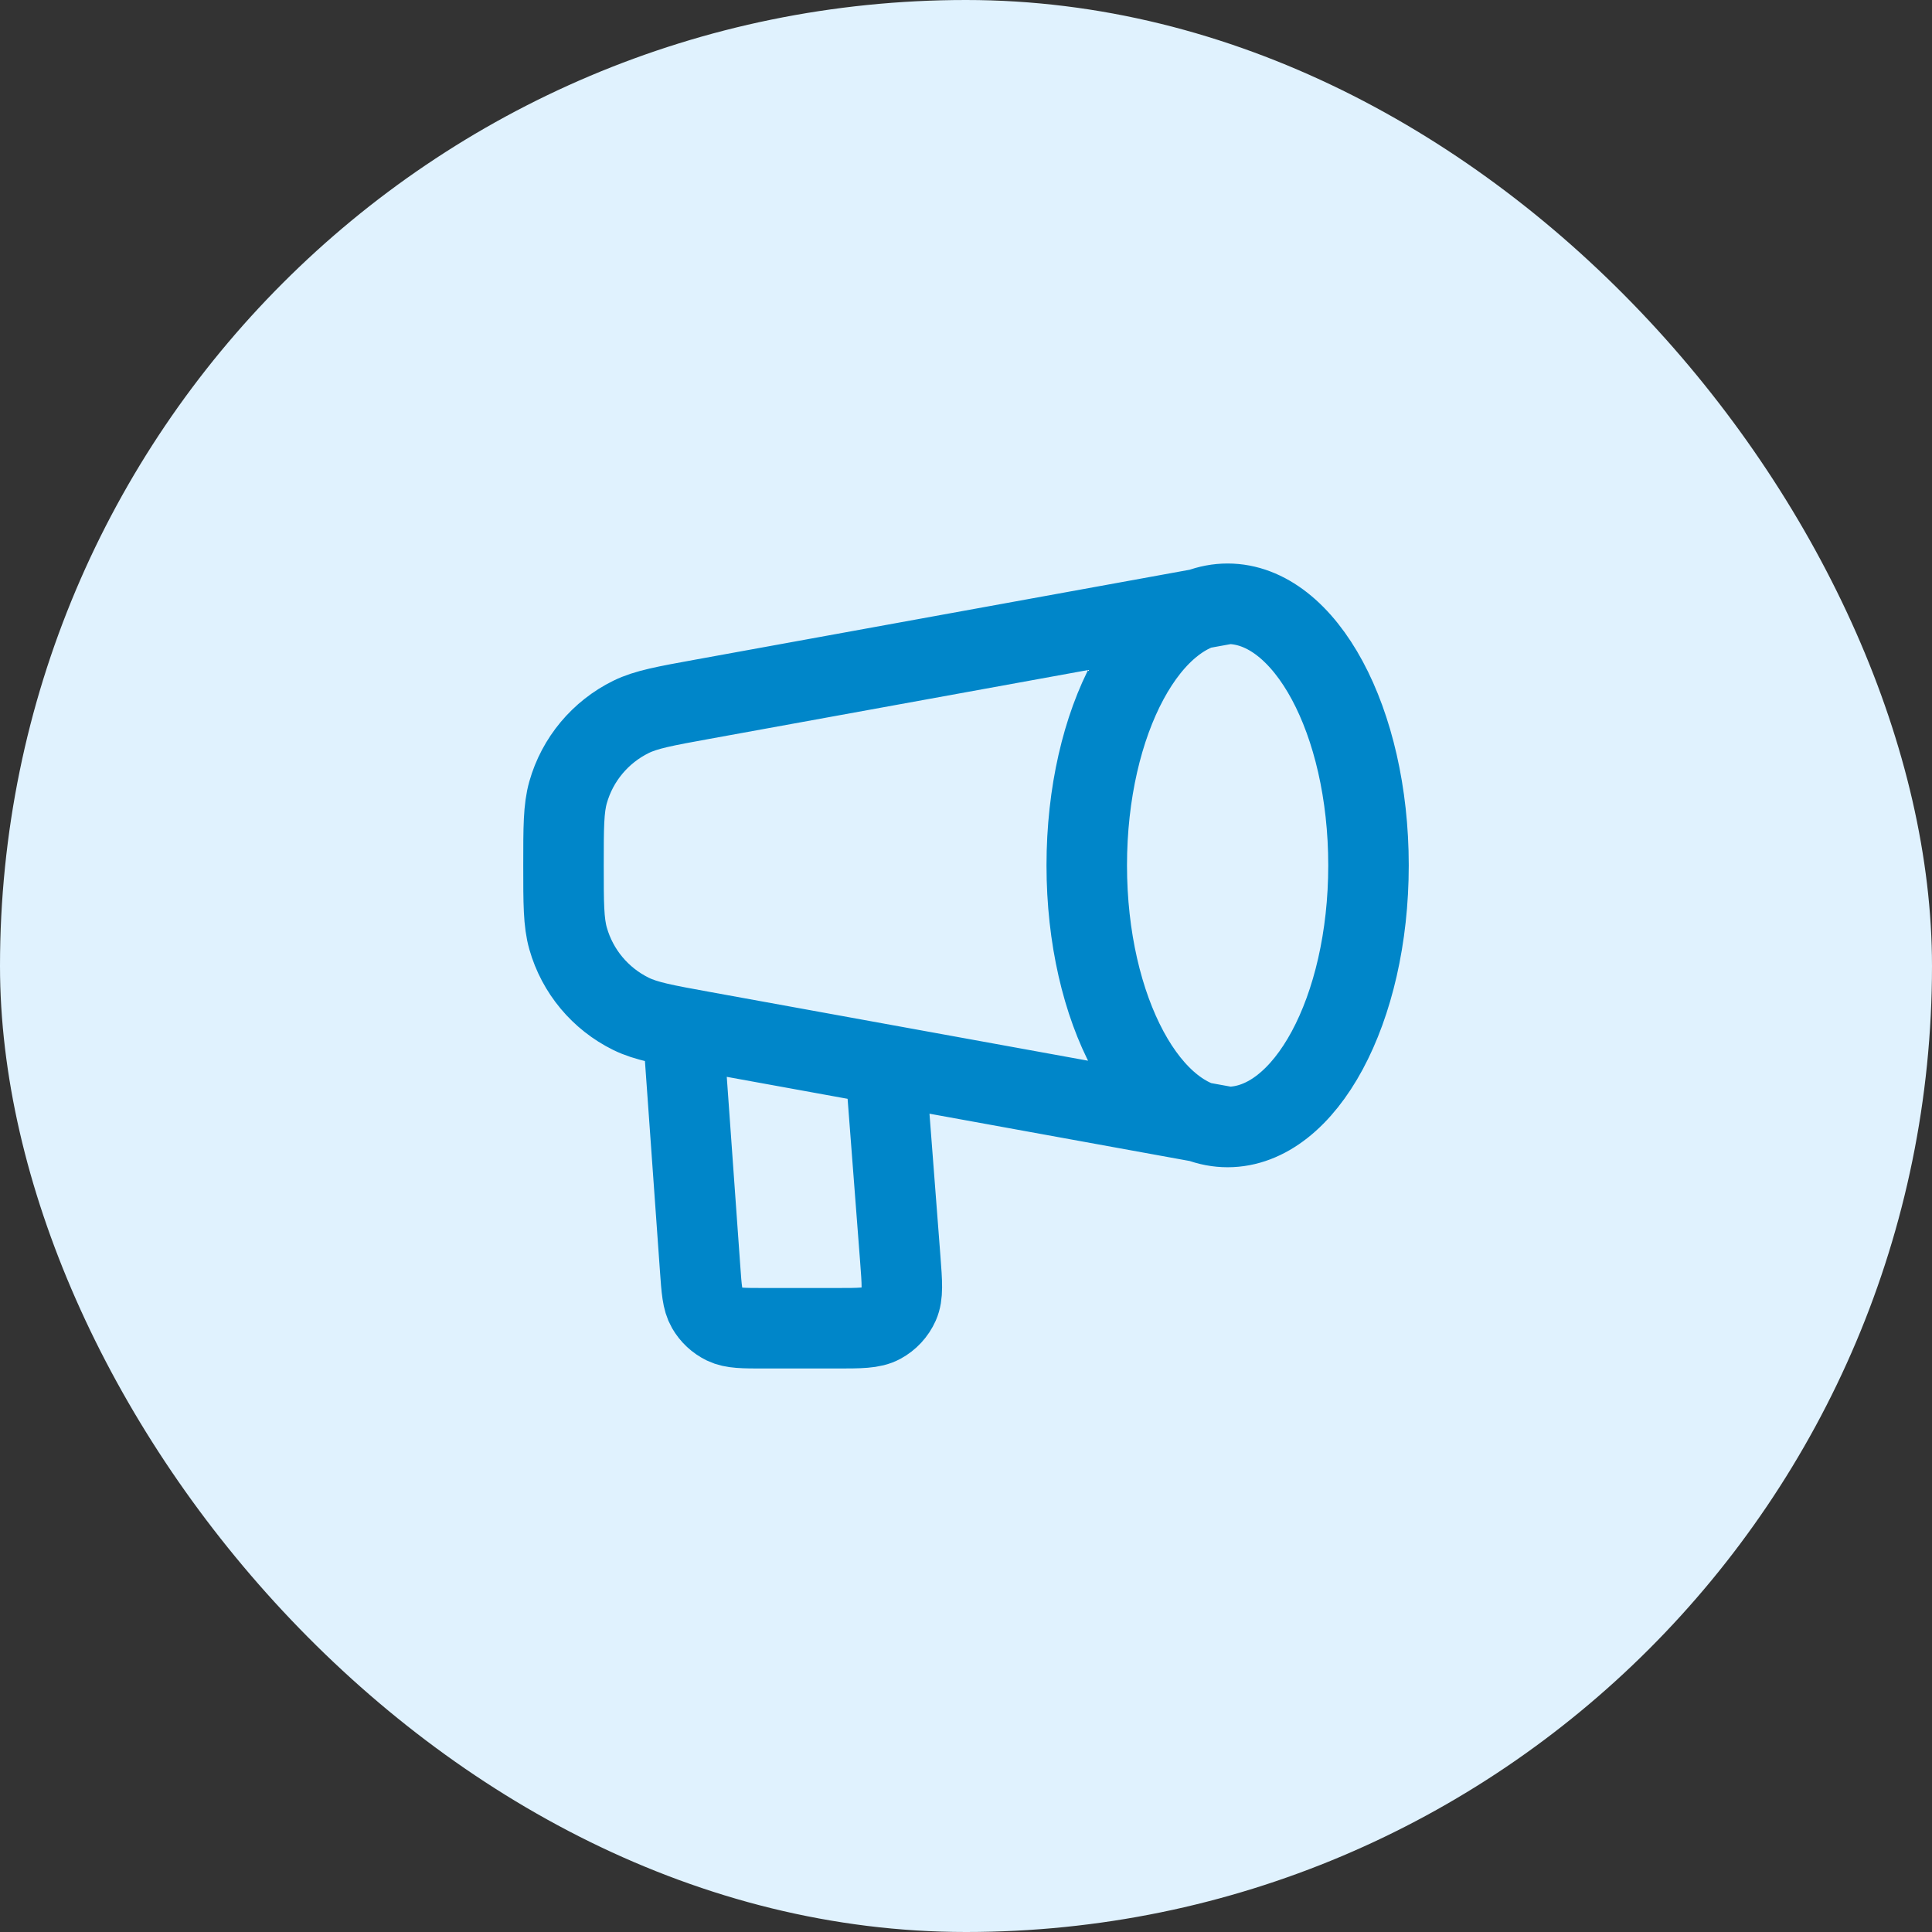 <svg width="48" height="48" viewBox="0 0 48 48" fill="none" xmlns="http://www.w3.org/2000/svg">
<rect x="0" y="0" width="48" height="48" fill="#333333" stroke="none"/>
<rect width="48" height="48" rx="24" fill="#E0F2FE"/>
<path d="M30.5 28C32.433 28 34 25.09 34 21.5C34 17.91 32.433 15 30.5 15M30.5 28C28.567 28 27 25.09 27 21.5C27 17.91 28.567 15 30.5 15M30.5 28L17.444 25.626C16.516 25.457 16.052 25.373 15.677 25.189C14.915 24.814 14.346 24.134 14.114 23.316C14 22.914 14 22.443 14 21.5C14 20.557 14 20.086 14.114 19.684C14.346 18.866 14.915 18.186 15.677 17.811C16.052 17.627 16.516 17.543 17.444 17.374L30.5 15M17 26L17.394 31.514C17.431 32.038 17.45 32.3 17.564 32.498C17.664 32.673 17.815 32.813 17.996 32.901C18.202 33 18.465 33 18.99 33H20.772C21.372 33 21.672 33 21.895 32.88C22.09 32.775 22.244 32.608 22.334 32.406C22.436 32.175 22.413 31.876 22.367 31.277L22 26.5" stroke="#0086C9" stroke-width="2" stroke-linecap="round" stroke-linejoin="round"/>
</svg>

